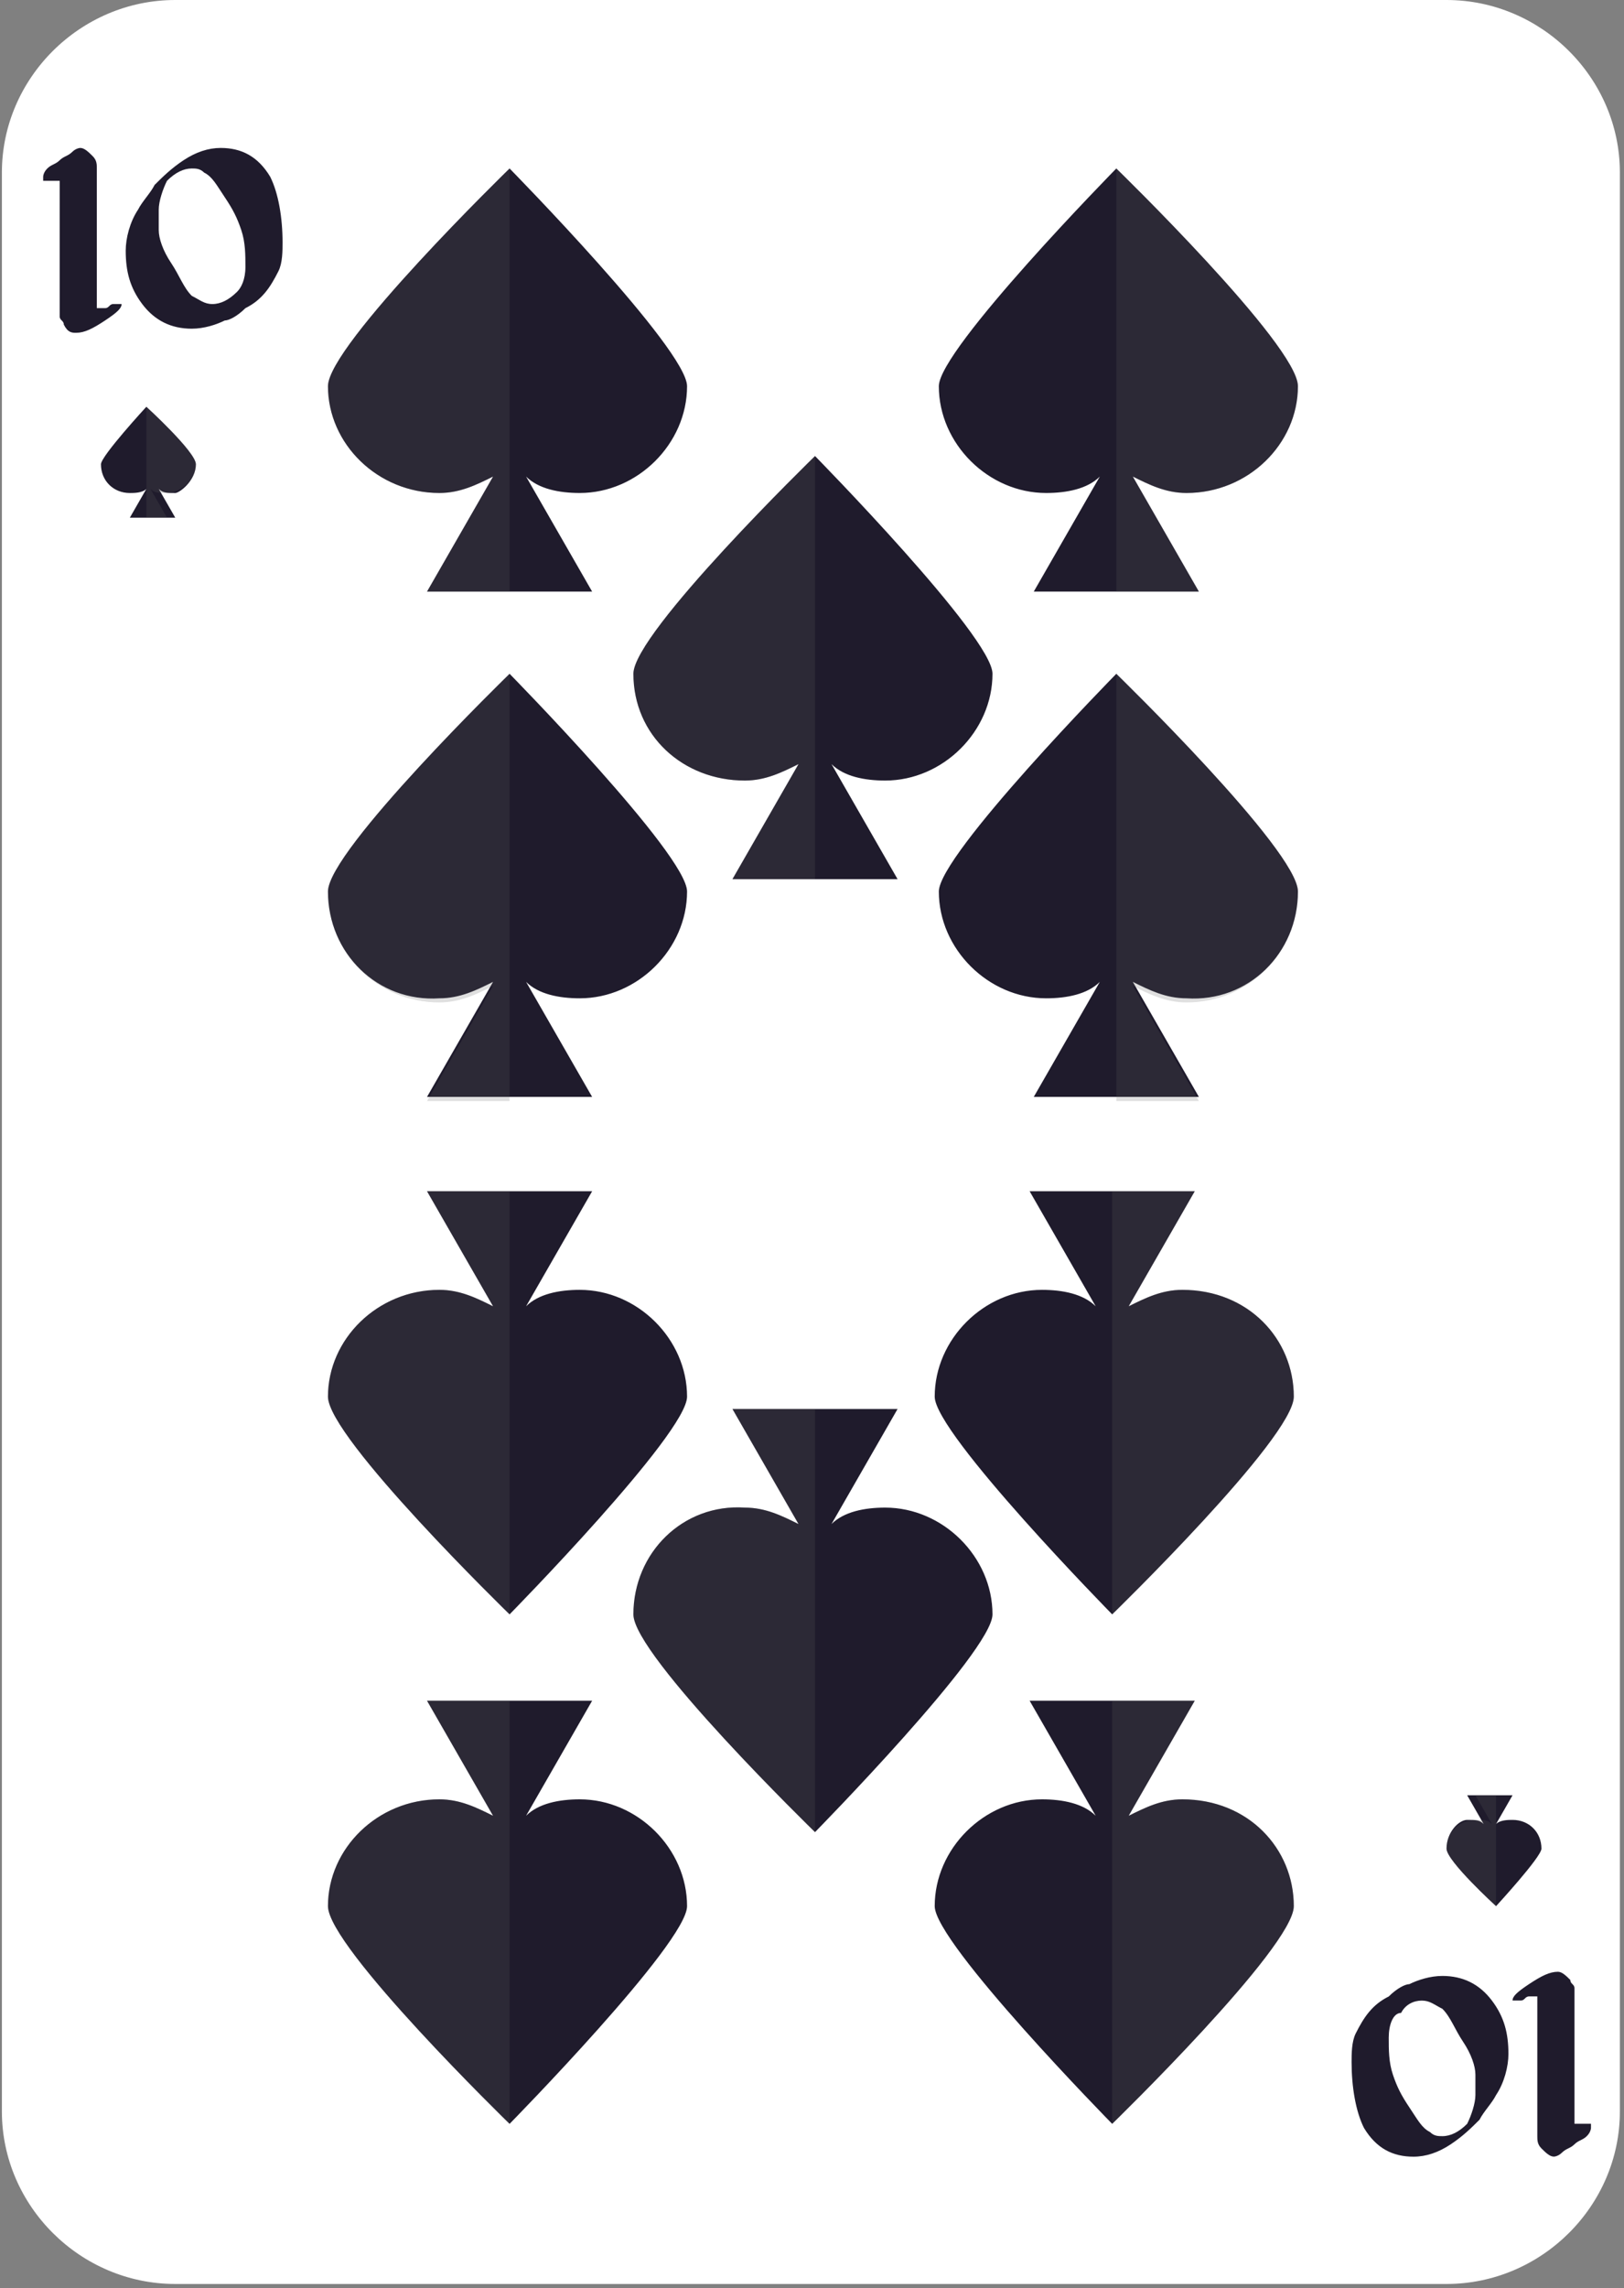 <svg width="213" height="300" viewBox="0 0 213 300" fill="none" xmlns="http://www.w3.org/2000/svg"><rect x="0" y="0" width="213" height="300" fill="#808080" stroke="none"/><path d="M22.985 299.461c-12.451 0-22.737-10.233-22.737-22.621V22.621C.248 10.233 10.534 0 22.985 0h166.737c12.451 0 22.737 10.233 22.737 22.621V276.84c0 12.388-10.286 22.621-22.737 22.621H22.985Z" fill="#fff"/><path d="M15.947 39.865c0 .539-.541 1.078-2.165 2.155-1.624 1.077-2.707 1.615-3.79 1.615-.54 0-1.082 0-1.624-1.077 0-.538-.541-.538-.541-1.077V23.707H5.662v-.538s0-.539.541-1.078c.541-.538 1.083-.538 1.624-1.077.541-.538 1.083-.538 1.624-1.077.541-.539 1.083-.539 1.083-.539.541 0 1.082.54 1.624 1.078.541.538.541 1.077.541 1.615v18.313h1.082c.542 0 .542-.539 1.084-.539h1.082ZM37.06 31.786c0 1.078 0 2.693-.541 3.77-1.083 2.155-2.166 3.77-4.331 4.848-1.083 1.077-2.166 1.616-2.707 1.616-1.083.538-2.707 1.077-4.33 1.077-2.707 0-4.873-1.077-6.497-3.232-1.624-2.154-2.165-4.309-2.165-7.002 0-1.615.541-3.77 1.624-5.386.541-1.077 1.624-2.154 2.165-3.231 1.083-1.077 2.166-2.154 3.79-3.232 1.624-1.077 3.248-1.616 4.872-1.616 2.707 0 4.872 1.078 6.496 3.77 1.083 2.155 1.624 5.387 1.624 8.618Zm-4.872 3.232c0-1.616 0-3.232-.541-4.848-.542-1.615-1.083-2.693-2.166-4.308-1.083-1.616-1.624-2.693-2.707-3.232-.54-.538-1.082-.539-1.624-.539-1.082 0-2.165.54-3.248 1.616-.541 1.078-1.082 2.693-1.082 3.77v2.693c0 1.078.54 2.694 1.624 4.31 1.082 1.615 1.624 3.23 2.706 4.308 1.083.539 1.624 1.077 2.707 1.077 1.083 0 2.166-.538 3.248-1.616.542-.538 1.083-1.615 1.083-3.231ZM198.383 262.297c0-.538.542-1.077 2.166-2.154 1.624-1.077 2.706-1.616 3.789-1.616.542 0 1.083.539 1.624 1.077 0 .539.542.539.542 1.078v17.773h2.165v.539s0 .539-.541 1.077c-.542.539-1.083.539-1.624 1.077-.542.539-1.083.539-1.624 1.078-.542.538-1.083.538-1.083.538-.542 0-1.083-.538-1.624-1.077-.542-.539-.542-1.077-.542-1.616v-18.312h-1.082c-.542 0-.542.538-1.083.538h-1.083ZM177.271 270.385c0-1.077 0-2.693.541-3.77 1.083-2.155 2.165-3.771 4.331-4.848 1.082-1.077 2.165-1.616 2.706-1.616 1.083-.538 2.707-1.077 4.331-1.077 2.707 0 4.872 1.077 6.497 3.232 1.624 2.154 2.165 4.309 2.165 7.002 0 1.616-.541 3.77-1.624 5.386-.541 1.077-1.624 2.154-2.166 3.231-1.082 1.077-2.165 2.155-3.789 3.232-1.624 1.077-3.248 1.616-4.872 1.616-2.707 0-4.872-1.078-6.496-3.771-1.083-2.154-1.624-5.386-1.624-8.617Zm4.872-3.232c0 1.616 0 3.232.541 4.848.541 1.616 1.083 2.693 2.165 4.308 1.083 1.616 1.625 2.694 2.707 3.232.542.539 1.083.539 1.624.539 1.083 0 2.166-.539 3.248-1.616.542-1.077 1.083-2.693 1.083-3.77v-2.693c0-1.077-.541-2.693-1.624-4.309-1.083-1.616-1.624-3.232-2.707-4.309-1.082-.538-1.624-1.077-2.706-1.077-1.083 0-2.166.539-2.707 1.616-1.083 0-1.624 1.615-1.624 3.231ZM170.233 50.636c0-5.386-23.819-28.546-23.819-28.546s-23.279 23.698-23.279 28.546c0 7.54 6.497 14.003 14.076 14.003 2.706 0 5.413-.538 7.037-2.154l-8.661 15.08h21.654l-8.662-15.08c2.165 1.077 4.331 2.154 7.038 2.154 8.12 0 14.616-6.463 14.616-14.003Z" fill="#1F1B2C"/><path opacity=".2" d="M170.233 50.636c0-5.386-23.819-28.546-23.819-28.546v55.476h10.827l-8.662-15.081c2.165 1.077 4.331 2.154 7.038 2.154 8.12 0 14.616-6.463 14.616-14.003Z" fill="#616161"/><path d="M170.234 116.889c0-5.386-23.82-28.545-23.82-28.545s-23.278 23.698-23.278 28.545c0 7.541 6.496 14.004 14.075 14.004 2.707 0 5.413-.538 7.038-2.154l-8.662 15.08h21.654l-8.662-15.08c2.166 1.077 4.331 2.154 7.038 2.154 8.12.539 14.617-5.925 14.617-14.004Z" fill="#1F1B2C"/><path opacity=".2" d="M170.233 116.889c0-5.386-23.819-28.545-23.819-28.545v56.014h10.827l-8.662-15.081c2.166 1.078 4.331 2.155 7.038 2.155 8.12 0 14.616-6.464 14.616-14.543Z" fill="#616161"/><path d="M43.015 50.636c0-5.386 23.82-28.546 23.82-28.546s23.278 23.698 23.278 28.546c0 7.54-6.496 14.003-14.075 14.003-2.707 0-5.414-.538-7.038-2.154l8.662 15.08H56.008l8.661-15.08c-2.165 1.077-4.33 2.154-7.037 2.154-8.12 0-14.617-6.463-14.617-14.003Z" fill="#1F1B2C"/><path opacity=".2" d="M43.015 50.636c0-5.386 23.82-28.546 23.82-28.546v55.476H56.008l8.661-15.081c-2.165 1.077-4.33 2.154-7.037 2.154-8.12 0-14.617-6.463-14.617-14.003Z" fill="#616161"/><path d="M83.075 88.339c0-5.386 23.82-28.546 23.82-28.546s23.278 23.699 23.278 28.546c0 7.54-6.496 14.003-14.075 14.003-2.707 0-5.414-.538-7.038-2.154l8.662 15.081H96.068l8.661-15.081c-2.165 1.077-4.331 2.154-7.037 2.154-8.12 0-14.617-5.924-14.617-14.003Z" fill="#1F1B2C"/><path opacity=".2" d="M83.075 88.339c0-5.386 23.82-28.546 23.82-28.546v55.476H96.068l8.661-15.081c-2.165 1.077-4.331 2.154-7.037 2.154-8.12 0-14.617-5.924-14.617-14.003Z" fill="#616161"/><path d="M43.015 116.889c0-5.386 23.82-28.545 23.82-28.545s23.278 23.698 23.278 28.545c0 7.541-6.496 14.004-14.075 14.004-2.707 0-5.414-.538-7.038-2.154l8.662 15.08H56.008l8.661-15.08c-2.165 1.077-4.33 2.154-7.037 2.154-8.12.539-14.617-5.925-14.617-14.004Z" fill="#1F1B2C"/><path opacity=".2" d="M43.015 116.889c0-5.386 23.82-28.545 23.82-28.545v56.014H56.008l8.661-15.081c-2.165 1.078-4.33 2.155-7.037 2.155-8.12 0-14.617-6.464-14.617-14.543Z" fill="#616161"/><path d="M169.692 249.922c0 5.386-23.82 28.546-23.82 28.546s-23.278-23.698-23.278-28.546c0-7.54 6.496-14.003 14.075-14.003 2.707 0 5.413.538 7.038 2.154l-8.662-15.081h21.654l-8.662 15.081c2.166-1.077 4.331-2.154 7.038-2.154 8.662 0 14.617 6.463 14.617 14.003Z" fill="#1F1B2C"/><path opacity=".2" d="M169.692 249.922c0 5.386-23.82 28.546-23.82 28.546v-55.476h10.827l-8.662 15.081c2.166-1.077 4.331-2.154 7.038-2.154 8.662 0 14.617 6.463 14.617 14.003Z" fill="#616161"/><path d="M169.692 183.121c0 5.386-23.82 28.546-23.82 28.546s-23.278-23.698-23.278-28.546c0-7.54 6.496-14.003 14.075-14.003 2.707 0 5.413.538 7.038 2.154l-8.662-15.081h21.654l-8.662 15.081c2.166-1.077 4.331-2.154 7.038-2.154 8.662 0 14.617 6.463 14.617 14.003Z" fill="#1F1B2C"/><path opacity=".2" d="M169.692 183.121c0 5.386-23.82 28.546-23.82 28.546v-55.476h10.827l-8.662 15.081c2.166-1.077 4.331-2.154 7.038-2.154 8.662 0 14.617 6.463 14.617 14.003Z" fill="#616161"/><path d="M43.015 249.922c0 5.386 23.82 28.546 23.82 28.546s23.278-23.698 23.278-28.546c0-7.54-6.496-14.003-14.075-14.003-2.707 0-5.414.538-7.038 2.154l8.662-15.081H56.008l8.661 15.081c-2.165-1.077-4.33-2.154-7.037-2.154-8.12 0-14.617 6.463-14.617 14.003Z" fill="#1F1B2C"/><path opacity=".2" d="M43.015 249.922c0 5.386 23.82 28.546 23.82 28.546v-55.476H56.008l8.661 15.081c-2.165-1.077-4.33-2.154-7.037-2.154-8.12 0-14.617 6.463-14.617 14.003Z" fill="#616161"/><path d="M83.075 211.672c0 5.386 23.82 28.546 23.82 28.546s23.278-23.698 23.278-28.546c0-7.54-6.496-14.003-14.075-14.003-2.707 0-5.414.538-7.038 2.154l8.662-15.081H96.068l8.661 15.081c-2.165-1.077-4.331-2.154-7.037-2.154-8.12-.539-14.617 5.924-14.617 14.003Z" fill="#1F1B2C"/><path opacity=".2" d="M83.075 211.672c0 5.386 23.82 28.546 23.82 28.546v-55.476H96.068l8.661 15.081c-2.165-1.077-4.331-2.154-7.037-2.154-8.12-.539-14.617 5.924-14.617 14.003Z" fill="#616161"/><path d="M43.015 183.121c0 5.386 23.82 28.546 23.82 28.546s23.278-23.698 23.278-28.546c0-7.54-6.496-14.003-14.075-14.003-2.707 0-5.414.538-7.038 2.154l8.662-15.081H56.008l8.661 15.081c-2.165-1.077-4.33-2.154-7.037-2.154-8.12 0-14.617 6.463-14.617 14.003Z" fill="#1F1B2C"/><path opacity=".2" d="M43.015 183.121c0 5.386 23.82 28.546 23.82 28.546v-55.476H56.008l8.661 15.081c-2.165-1.077-4.33-2.154-7.037-2.154-8.12 0-14.617 6.463-14.617 14.003Z" fill="#616161"/><path d="M25.692 60.872c0-1.615-6.496-7.54-6.496-7.54s-5.955 6.463-5.955 7.54c0 2.155 1.624 3.77 3.79 3.77.54 0 1.623 0 2.165-.538l-2.166 3.77h5.955l-2.165-3.77c.541.539 1.082.539 2.165.539.541 0 2.707-1.616 2.707-3.77Z" fill="#1F1B2C"/><path opacity=".2" d="M25.692 60.872c0-1.615-6.496-7.54-6.496-7.54v14.542h2.706l-2.165-3.77c.541.539 1.083.539 2.165.539 1.624 0 3.79-1.616 3.79-3.77Z" fill="#616161"/><path d="M189.722 242.385c0 1.616 6.496 7.54 6.496 7.54s5.955-6.463 5.955-7.54c0-2.155-1.624-3.771-3.79-3.771-.541 0-1.624 0-2.165.539l2.165-3.77h-5.955l2.166 3.77c-.541-.539-1.083-.539-2.166-.539-1.082 0-2.706 1.616-2.706 3.771Z" fill="#1F1B2C"/><path opacity=".2" d="M189.722 242.385c0 1.616 6.496 7.54 6.496 7.54v-14.542h-2.707l2.166 3.77c-.542-.539-1.083-.539-2.166-.539-2.165 0-3.789 1.616-3.789 3.771Z" fill="#616161"/></svg>
